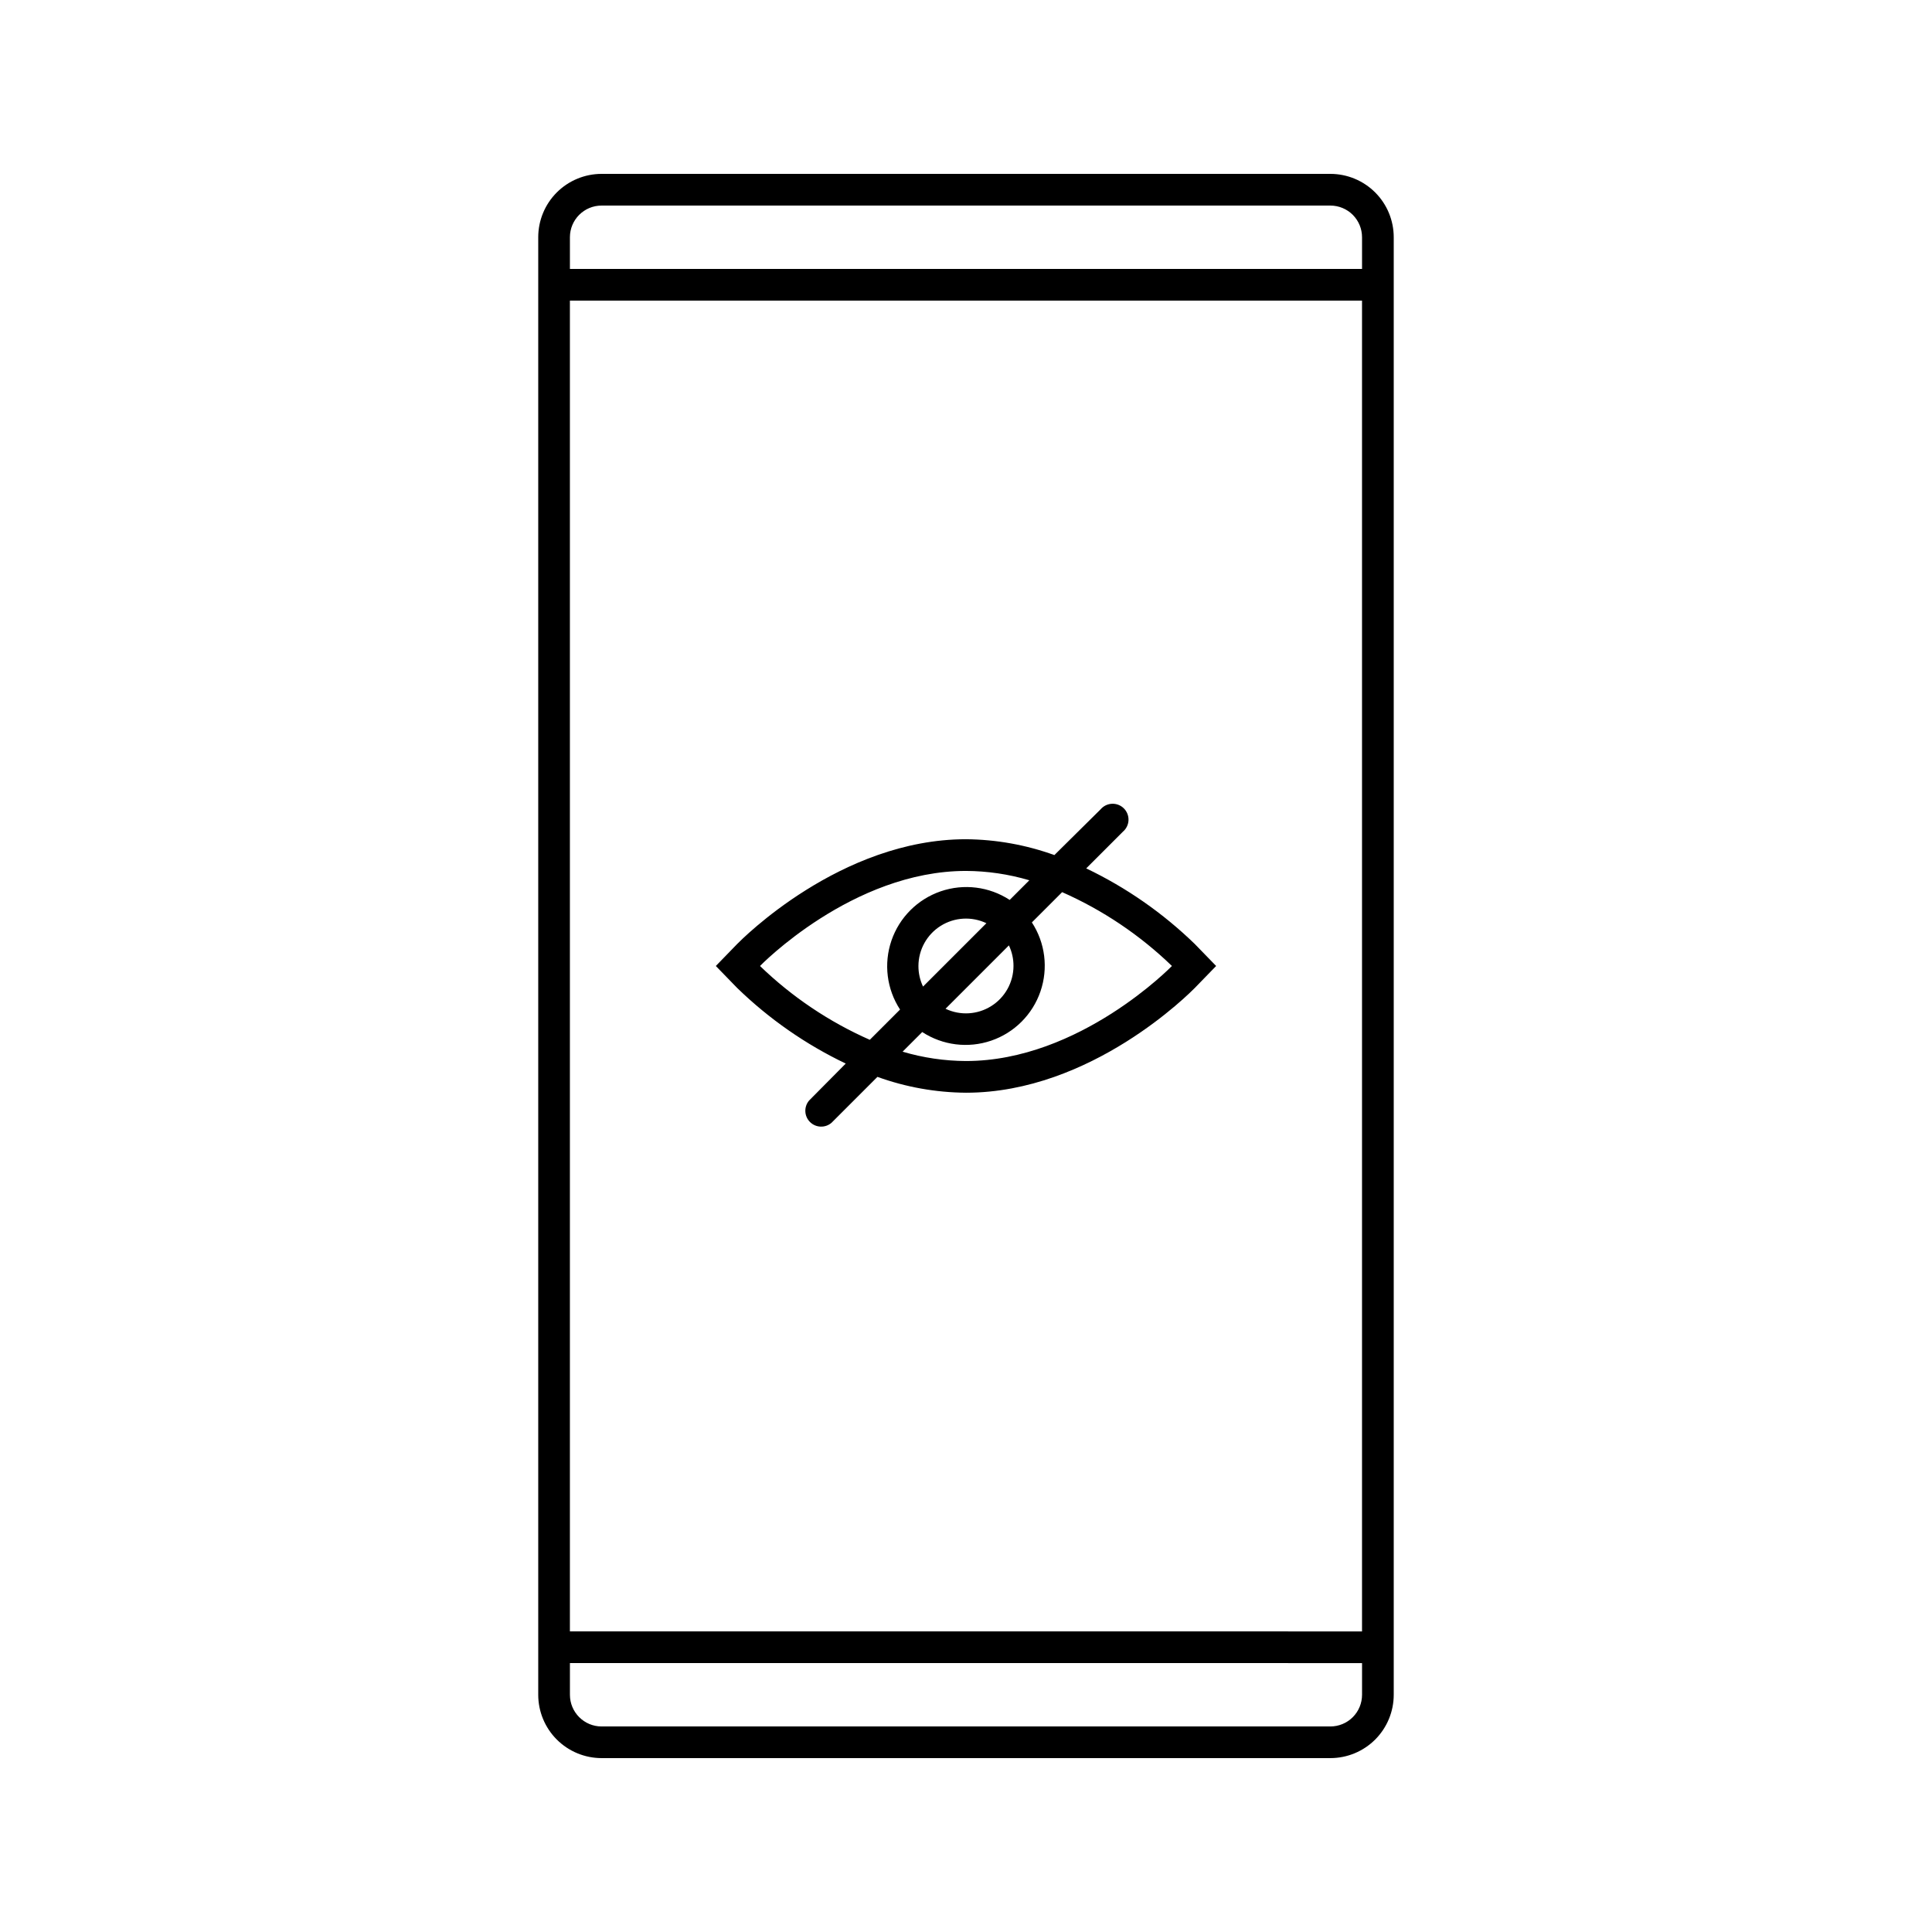 <?xml version="1.0" encoding="UTF-8"?>
<!-- Uploaded to: ICON Repo, www.svgrepo.com, Generator: ICON Repo Mixer Tools -->
<svg fill="#000000" width="800px" height="800px" version="1.1" viewBox="144 144 512 512" xmlns="http://www.w3.org/2000/svg">
 <g>
  <path d="m496.56 190.08h-193.13c-4.453 0-8.723 1.77-11.875 4.918-3.148 3.148-4.918 7.422-4.918 11.875v386.25c0 4.453 1.77 8.727 4.918 11.875 3.152 3.148 7.422 4.918 11.875 4.918h193.13c4.453 0 8.727-1.77 11.875-4.918s4.918-7.422 4.918-11.875v-386.25c0-4.453-1.77-8.727-4.918-11.875-3.148-3.148-7.422-4.918-11.875-4.918zm-193.13 8.398h193.13c2.227 0 4.363 0.883 5.938 2.457 1.574 1.574 2.457 3.711 2.457 5.938v8.398h-209.92v-8.398c0-4.637 3.758-8.395 8.395-8.395zm201.52 25.191v352.67l-209.92-0.004v-352.67zm-8.398 377.86h-193.12c-4.637 0-8.395-3.762-8.395-8.398v-8.398l209.92 0.004v8.398-0.004c0 2.227-0.883 4.363-2.457 5.938s-3.711 2.461-5.938 2.461z"/>
  <path d="m460.62 394.16c-8.438-8.191-18.152-14.957-28.762-20.027l9.742-9.742c0.887-0.758 1.418-1.855 1.465-3.027 0.043-1.168-0.402-2.301-1.227-3.129-0.828-0.828-1.965-1.273-3.133-1.227-1.168 0.047-2.266 0.574-3.027 1.465l-12.258 12.133c-7.516-2.715-15.438-4.133-23.426-4.199-33.293 0-59.492 26.617-60.625 27.75l-5.668 5.84 5.668 5.836c8.434 8.191 18.148 14.953 28.758 20.023l-9.699 9.785c-1.426 1.664-1.328 4.148 0.223 5.699s4.031 1.645 5.699 0.219l12.176-12.176c7.527 2.719 15.461 4.141 23.469 4.199 33.293 0 59.492-26.617 60.625-27.75l5.668-5.836zm-115.21 5.836s24.434-25.191 54.578-25.191h0.004c5.684 0.027 11.34 0.863 16.793 2.477l-5.207 5.207c-5.422-3.539-12.172-4.379-18.293-2.277-6.121 2.106-10.934 6.914-13.035 13.035-2.102 6.125-1.262 12.875 2.273 18.293l-8.02 8.02h0.004c-10.777-4.754-20.629-11.379-29.098-19.562zm67.176 0c-0.012 4.316-2.234 8.324-5.887 10.621-3.652 2.301-8.227 2.57-12.125 0.715l16.793-16.793v-0.004c0.812 1.707 1.227 3.57 1.219 5.461zm-25.191 0c0.012-4.316 2.234-8.328 5.887-10.625 3.652-2.301 8.23-2.566 12.125-0.711l-16.793 16.793c-0.809-1.707-1.227-3.57-1.219-5.457zm12.594 25.191 0.004-0.004c-5.688-0.027-11.344-0.863-16.797-2.477l5.207-5.207v0.004c5.422 3.535 12.172 4.375 18.293 2.273 6.125-2.102 10.934-6.914 13.035-13.035 2.106-6.121 1.266-12.871-2.273-18.293l8.02-8.02c10.773 4.758 20.625 11.379 29.094 19.566 0 0-24.434 25.188-54.578 25.188z"/>
 </g>
</svg>